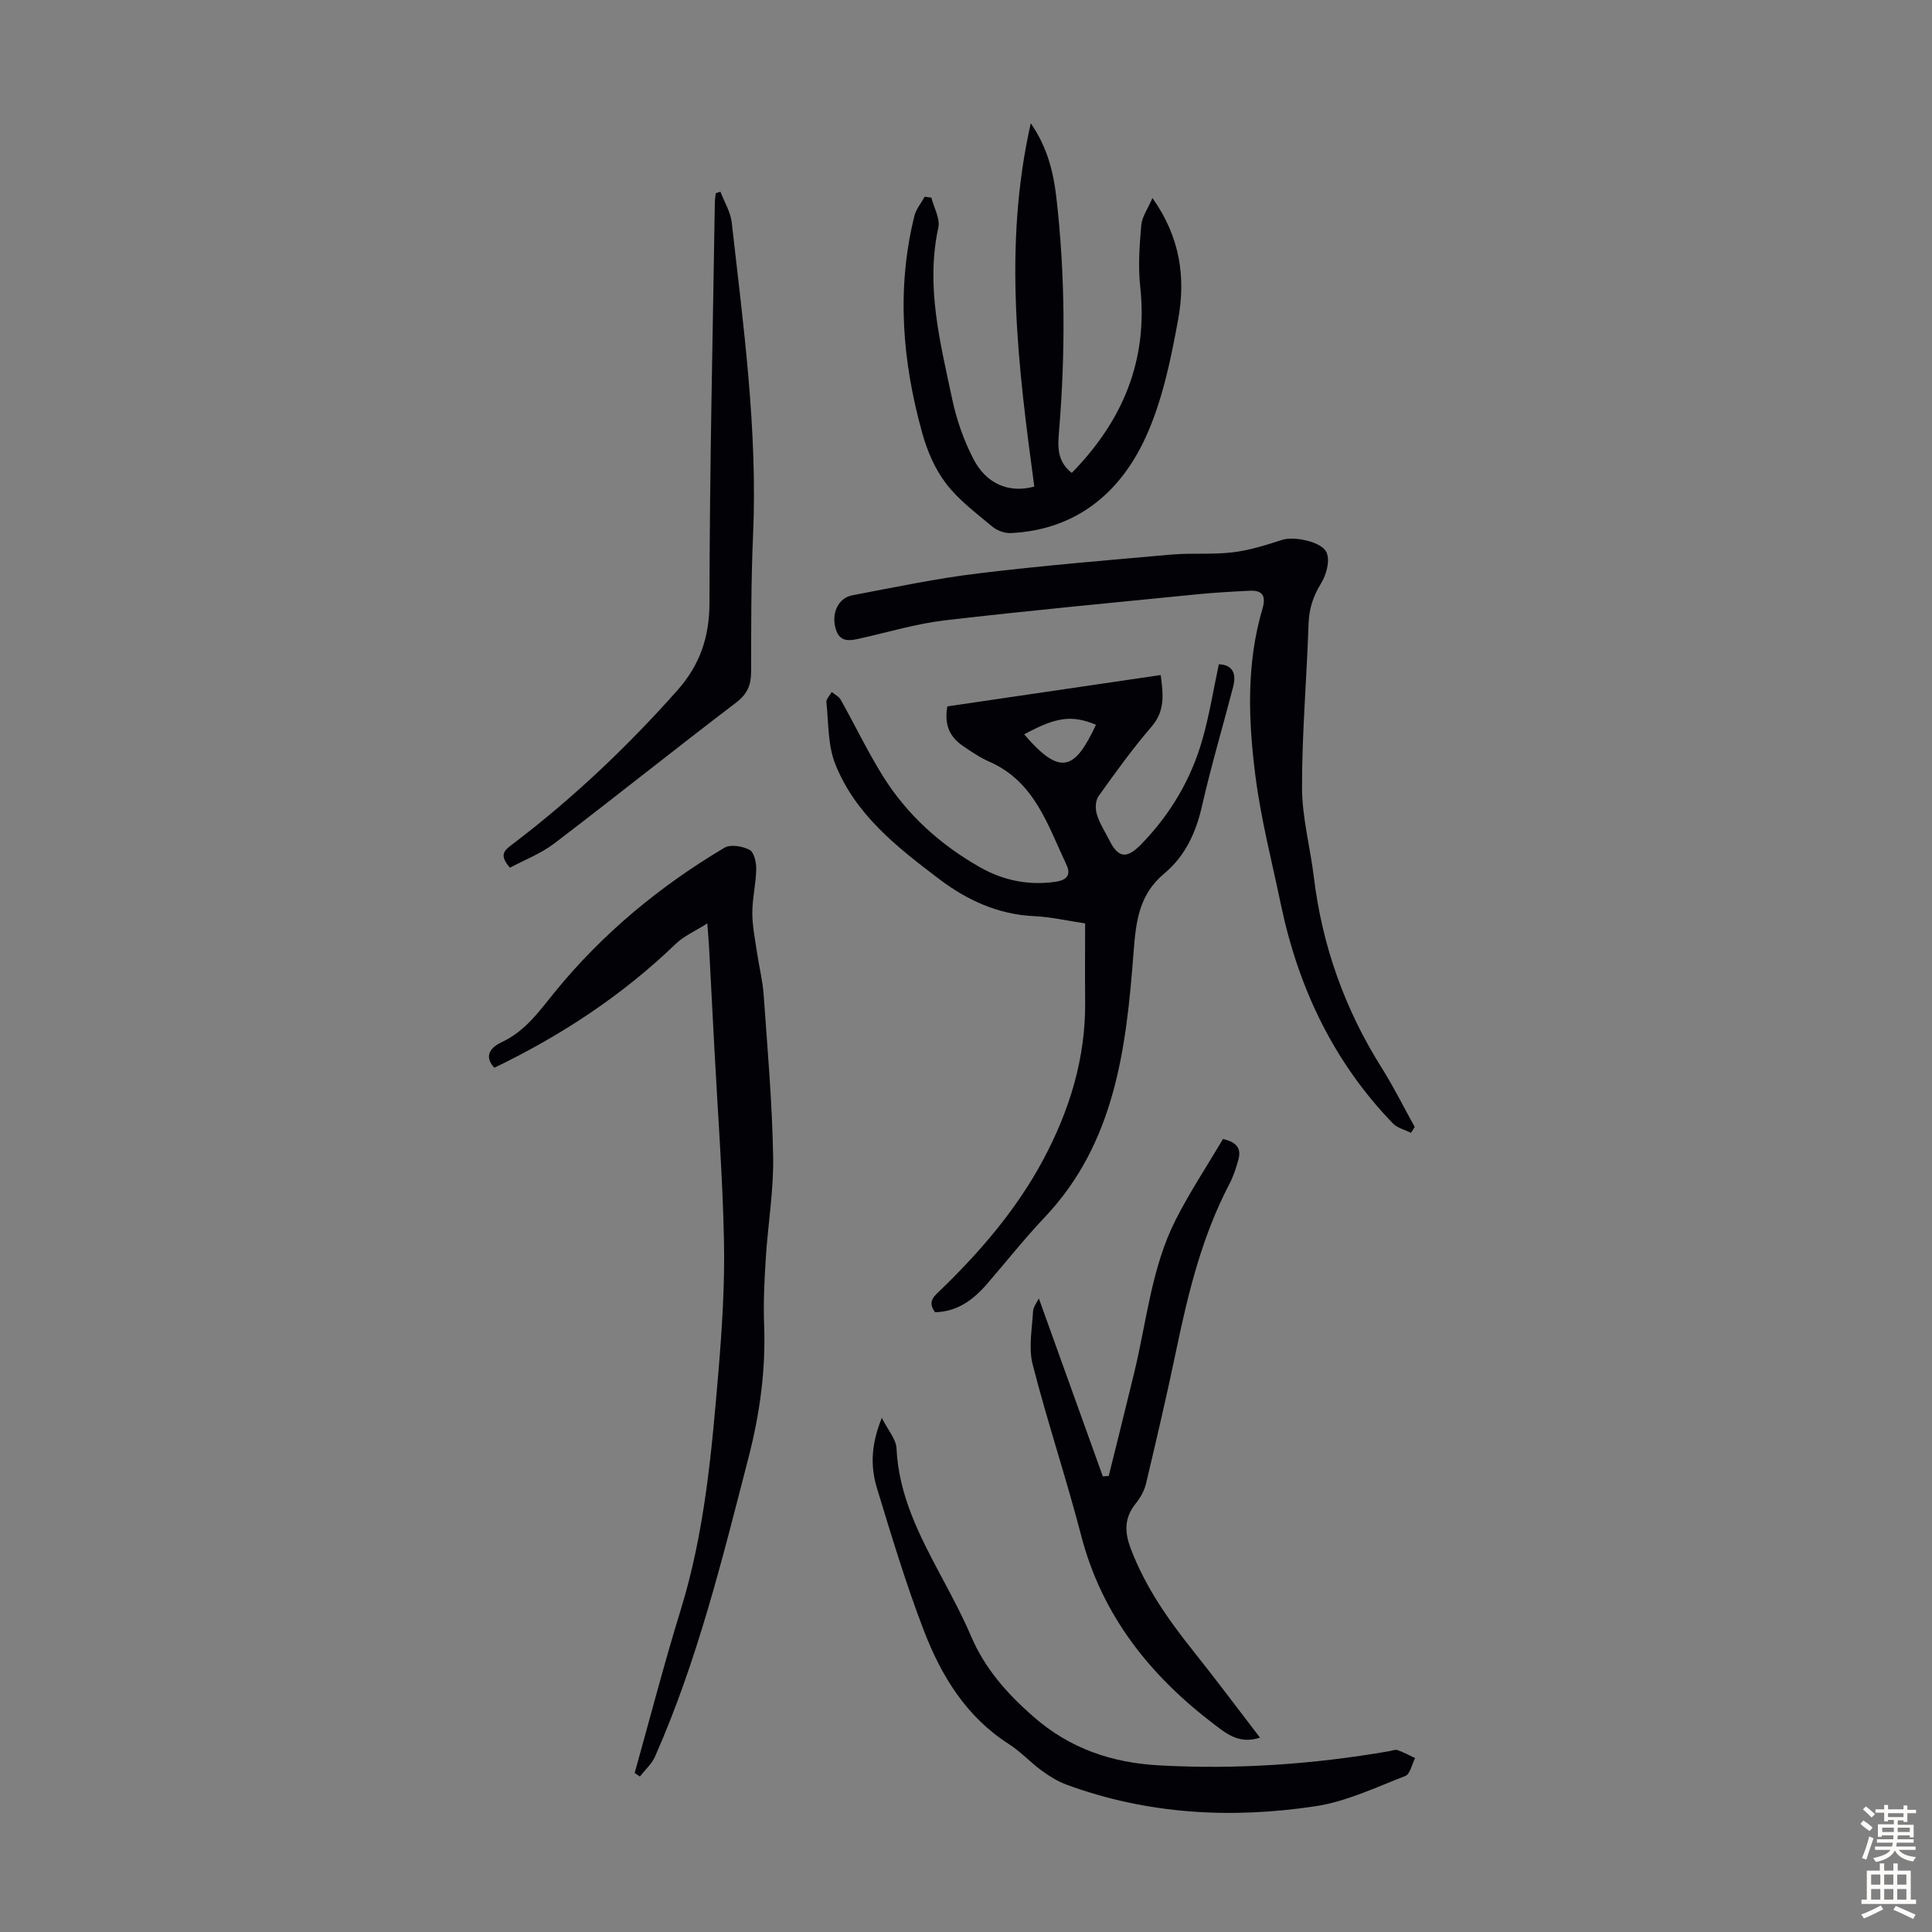 <svg enable-background="new 0 0 400 400" viewBox="0 0 400 400" xmlns="http://www.w3.org/2000/svg"><rect x="0" y="0" width="400" height="400" fill="#808080" stroke="none"/><g fill="#010106"><path d="m196.14 146.25c14.63-2.15 29.27-4.3 44.17-6.49.53 4.03.93 7.4-1.88 10.67-3.94 4.57-7.48 9.49-10.99 14.41-.65.9-.7 2.62-.35 3.76.58 1.9 1.71 3.63 2.62 5.42 1.82 3.61 3.55 3.85 6.49.85 6.06-6.19 10.39-13.47 12.75-21.78 1.43-5.02 2.26-10.22 3.4-15.56 2.91.11 3.66 1.97 2.96 4.67-2.13 8.22-4.56 16.37-6.44 24.64-1.26 5.53-3.46 10.37-7.81 14-5.25 4.38-5.88 9.87-6.38 16.47-1.5 19.64-3.8 39.34-18.42 54.75-4.15 4.38-7.9 9.13-11.85 13.7-2.86 3.31-6.16 5.82-10.8 5.92-1.77-2.26-.03-3.48 1.31-4.77 8.23-7.99 15.64-16.66 21.07-26.81 5.44-10.18 8.79-20.99 8.68-32.69-.05-5.35-.01-10.7-.01-16.23-3.72-.55-7.11-1.34-10.53-1.5-7.47-.34-13.9-3.3-19.68-7.68-8.68-6.57-17.38-13.35-21.53-23.85-1.54-3.89-1.37-8.47-1.82-12.75-.07-.66.71-1.42 1.1-2.13.63.53 1.49.93 1.86 1.6 2.95 5.26 5.56 10.73 8.75 15.84 5.01 8.01 11.9 14.21 20.11 18.86 4.8 2.72 10 3.78 15.52 3.01 2.18-.3 3.45-1.24 2.36-3.54-3.87-8.18-6.57-17.22-15.95-21.33-1.93-.85-3.72-2.05-5.47-3.26-2.58-1.76-3.96-4.17-3.24-8.2zm30.77 3.8c-5.01-2.07-8.24-1.61-14.86 1.99 7.53 8.79 10.5 7.35 14.86-1.99z"/><path d="m131.4 367.08c3.16-11.27 6.09-22.61 9.54-33.79 4.96-16.07 6.4-32.66 7.8-49.25.76-9.02 1.33-18.11 1.15-27.16-.27-13.3-1.29-26.58-1.99-39.88-.36-6.93-.72-13.86-1.09-20.79-.07-1.3-.19-2.59-.37-5.03-2.65 1.68-4.88 2.64-6.52 4.22-11.06 10.67-23.7 18.98-37.58 25.67-2.54-2.75-.13-4.53 1.49-5.28 4.95-2.29 7.82-6.46 11.08-10.45 9.85-12.08 21.71-21.89 35.09-29.83 1.26-.75 3.75-.32 5.2.45.93.49 1.4 2.62 1.37 4-.06 3.01-.8 6.01-.81 9.01 0 2.73.56 5.46.96 8.18.43 2.95 1.18 5.88 1.39 8.84.79 11.14 1.76 22.29 1.96 33.45.13 7-1.08 14.02-1.52 21.04-.29 4.57-.52 9.17-.35 13.74.36 9.35-.87 18.39-3.21 27.48-5.42 21-10.57 42.05-19.37 61.97-.68 1.54-2.07 2.77-3.14 4.14-.35-.23-.71-.48-1.08-.73z"/><path d="m292.13 234.54c-1.27-.64-2.83-.99-3.75-1.95-12.31-12.75-19.59-28.12-23.19-45.34-1.85-8.86-4.13-17.66-5.27-26.61-1.47-11.53-1.91-23.19 1.45-34.57.79-2.68.07-3.9-2.67-3.76-3.67.18-7.35.38-11 .75-17.35 1.73-34.72 3.35-52.03 5.37-5.85.68-11.58 2.4-17.35 3.7-2.17.49-4.35 1.03-5.25-1.78-1.05-3.27.44-6.54 3.39-7.1 8.66-1.64 17.31-3.47 26.04-4.53 13.3-1.62 26.67-2.72 40.03-3.9 4.22-.37 8.52.04 12.72-.47 3.5-.42 6.94-1.52 10.32-2.61 2.23-.71 8.17.32 9.12 2.74.68 1.72-.1 4.55-1.18 6.3-1.66 2.68-2.48 5.27-2.59 8.41-.37 11.29-1.37 22.57-1.35 33.86.01 6.19 1.7 12.37 2.45 18.57 1.73 14.21 6.4 27.33 14.03 39.44 2.49 3.96 4.58 8.17 6.85 12.27-.26.4-.52.8-.77 1.21z"/><path d="m238.6 41c5.82 8.17 6.88 16.61 5.33 25.1-1.52 8.31-3.26 16.85-6.74 24.45-5.29 11.54-14.44 19.16-27.92 19.82-1.26.06-2.83-.52-3.81-1.33-3.34-2.8-6.95-5.48-9.56-8.89-2.3-2.99-3.92-6.75-4.94-10.42-4.15-14.85-5.39-29.89-1.64-45.05.35-1.41 1.41-2.64 2.13-3.95.46.06.92.13 1.38.19.52 2.08 1.85 4.33 1.44 6.2-2.65 12.15.4 23.8 2.86 35.46.91 4.31 2.41 8.63 4.45 12.53 2.71 5.19 7.44 7.03 12.56 5.63-3.34-24.76-6.51-49.61-.73-75.23 3.46 5.03 4.7 10.16 5.3 15.41 1.83 15.94 1.88 31.91.59 47.9-.25 3.15-.71 6.52 2.6 9.09 10.57-10.81 15.83-23.32 14.17-38.56-.46-4.18-.15-8.48.21-12.69.16-1.78 1.38-3.47 2.32-5.66z"/><path d="m260.87 359.76c-4.28 1.41-6.95-.83-9.37-2.66-13.34-10.12-23.35-22.58-27.66-39.2-3.08-11.87-7-23.53-10.04-35.41-.88-3.43-.12-7.31.08-10.97.05-.94.8-1.85 1.2-2.7 4.47 12.45 8.86 24.65 13.25 36.86.41-.03.81-.07 1.22-.1 1.77-7.16 3.57-14.31 5.3-21.48 2.58-10.62 3.55-21.71 8.59-31.61 2.96-5.81 6.59-11.29 9.77-16.67 3.25.73 3.72 2.32 3.18 4.29-.47 1.71-1.03 3.44-1.85 5.01-5.67 10.82-8.53 22.51-11 34.36-1.93 9.28-4.09 18.51-6.28 27.72-.35 1.47-1.19 2.94-2.15 4.13-2.36 2.95-2.3 5.87-1 9.3 2.98 7.86 7.67 14.59 12.86 21.09 4.64 5.82 9.1 11.79 13.9 18.04z"/><path d="m182.57 293.56c1.29 2.57 2.95 4.4 3.04 6.3.45 9.73 4.73 18.02 9.16 26.32 2.21 4.14 4.44 8.28 6.28 12.59 2.88 6.72 7.41 11.84 12.93 16.67 7.62 6.66 16.3 9.52 26 10.06 16.01.89 31.93-.21 47.73-2.95.55-.1 1.18-.38 1.64-.21 1.25.44 2.43 1.08 3.63 1.65-.66 1.28-1.03 3.32-2.03 3.71-6.11 2.36-12.22 5.3-18.6 6.26-17.43 2.63-34.77 1.7-51.52-4.46-1.84-.68-3.59-1.76-5.18-2.93-2.34-1.71-4.34-3.93-6.78-5.48-8.82-5.64-13.98-14.11-17.58-23.46-3.72-9.66-6.71-19.63-9.73-29.54-1.51-4.99-1.02-9.49 1.01-14.53z"/><path d="m105.58 179.65c-2.27-2.58-1.22-3.54.31-4.7 12.52-9.48 23.87-20.22 34.3-31.96 4.67-5.25 6.69-10.98 6.7-18.21.03-27.61.68-55.23 1.11-82.84.01-.64.12-1.28.18-1.93.32-.11.65-.22.97-.33.81 2.13 2.11 4.21 2.35 6.4 2.43 21.53 5.37 43.03 4.41 64.81-.42 9.38-.38 18.78-.4 28.17-.01 2.76-.75 4.61-3.11 6.41-12.63 9.6-25 19.53-37.62 29.14-2.81 2.14-6.25 3.45-9.2 5.04z"/></g><path d="m385.2 377.6.6-.7c.6.4 1.3.9 1.9 1.5l-.6.7c-.8-.5-1.4-1-1.9-1.5zm.3 7.1c.6-1.4 1.1-2.9 1.5-4.5.3.1.6.3.9.4-.5 1.4-1 2.9-1.5 4.4zm.2-10.1.6-.6c.7.5 1.3 1.1 1.9 1.6l-.7.7c-.6-.6-1.2-1.2-1.8-1.7zm8.4-.8h.8v.9h1.8v.7h-1.8v1.8h-.8v-.3h-1.2v.9h3.3v2.6h-.8v-.4h-2.5c0 .3 0 .6-.1.8h3.4v.7h-3.5c0 .3-.1.6-.1.8h4v.7h-3.5c.7.9 1.9 1.3 3.6 1.5-.2.2-.4.5-.6.9-1.9-.3-3.2-1.1-3.8-2.3-.5 1.1-1.8 2-3.9 2.4-.2-.3-.4-.5-.6-.8 1.9-.4 3.1-.9 3.6-1.7h-3.2v-.7h3.5c.1-.2.1-.5.2-.8h-3.3v-.7h3.4c0-.2 0-.5 0-.8h-2.4v.3h-.8v-2.6h3.3v-.9h-1.2v.3h-.8v-1.8h-1.8v-.7h1.8v-.9h.8v.9h3.2zm-4.4 5.5h2.4c0-.3 0-.6 0-.9h-2.4zm1.2-3.1h3.2v-.8h-3.2zm4.4 2.2h-2.4v.9h2.5v-.9z" fill="#fcfbfa"/><path d="m389.2 385.8h.9v1.5h1.9v-1.5h.9v1.5h2.7v6h1.1v.9h-11.3v-.9h1.1v-6h2.7zm.2 8.7.5.8c-1.2.6-2.5 1.3-4 1.9-.2-.3-.3-.6-.6-.8 1.6-.6 3-1.3 4.1-1.9zm-2-4.3h1.9v-2.1h-1.9zm0 3.1h1.9v-2.2h-1.9zm2.7-3.1h1.9v-2.1h-1.9zm0 3.1h1.9v-2.2h-1.9zm2.4 1.3c1.4.6 2.7 1.2 4.1 1.8l-.5.9c-1.5-.7-2.8-1.4-4.1-1.9zm2.2-6.5h-1.9v2.1h1.9zm-1.9 5.2h1.9v-2.2h-1.9z" fill="#fcfbfa"/></svg>